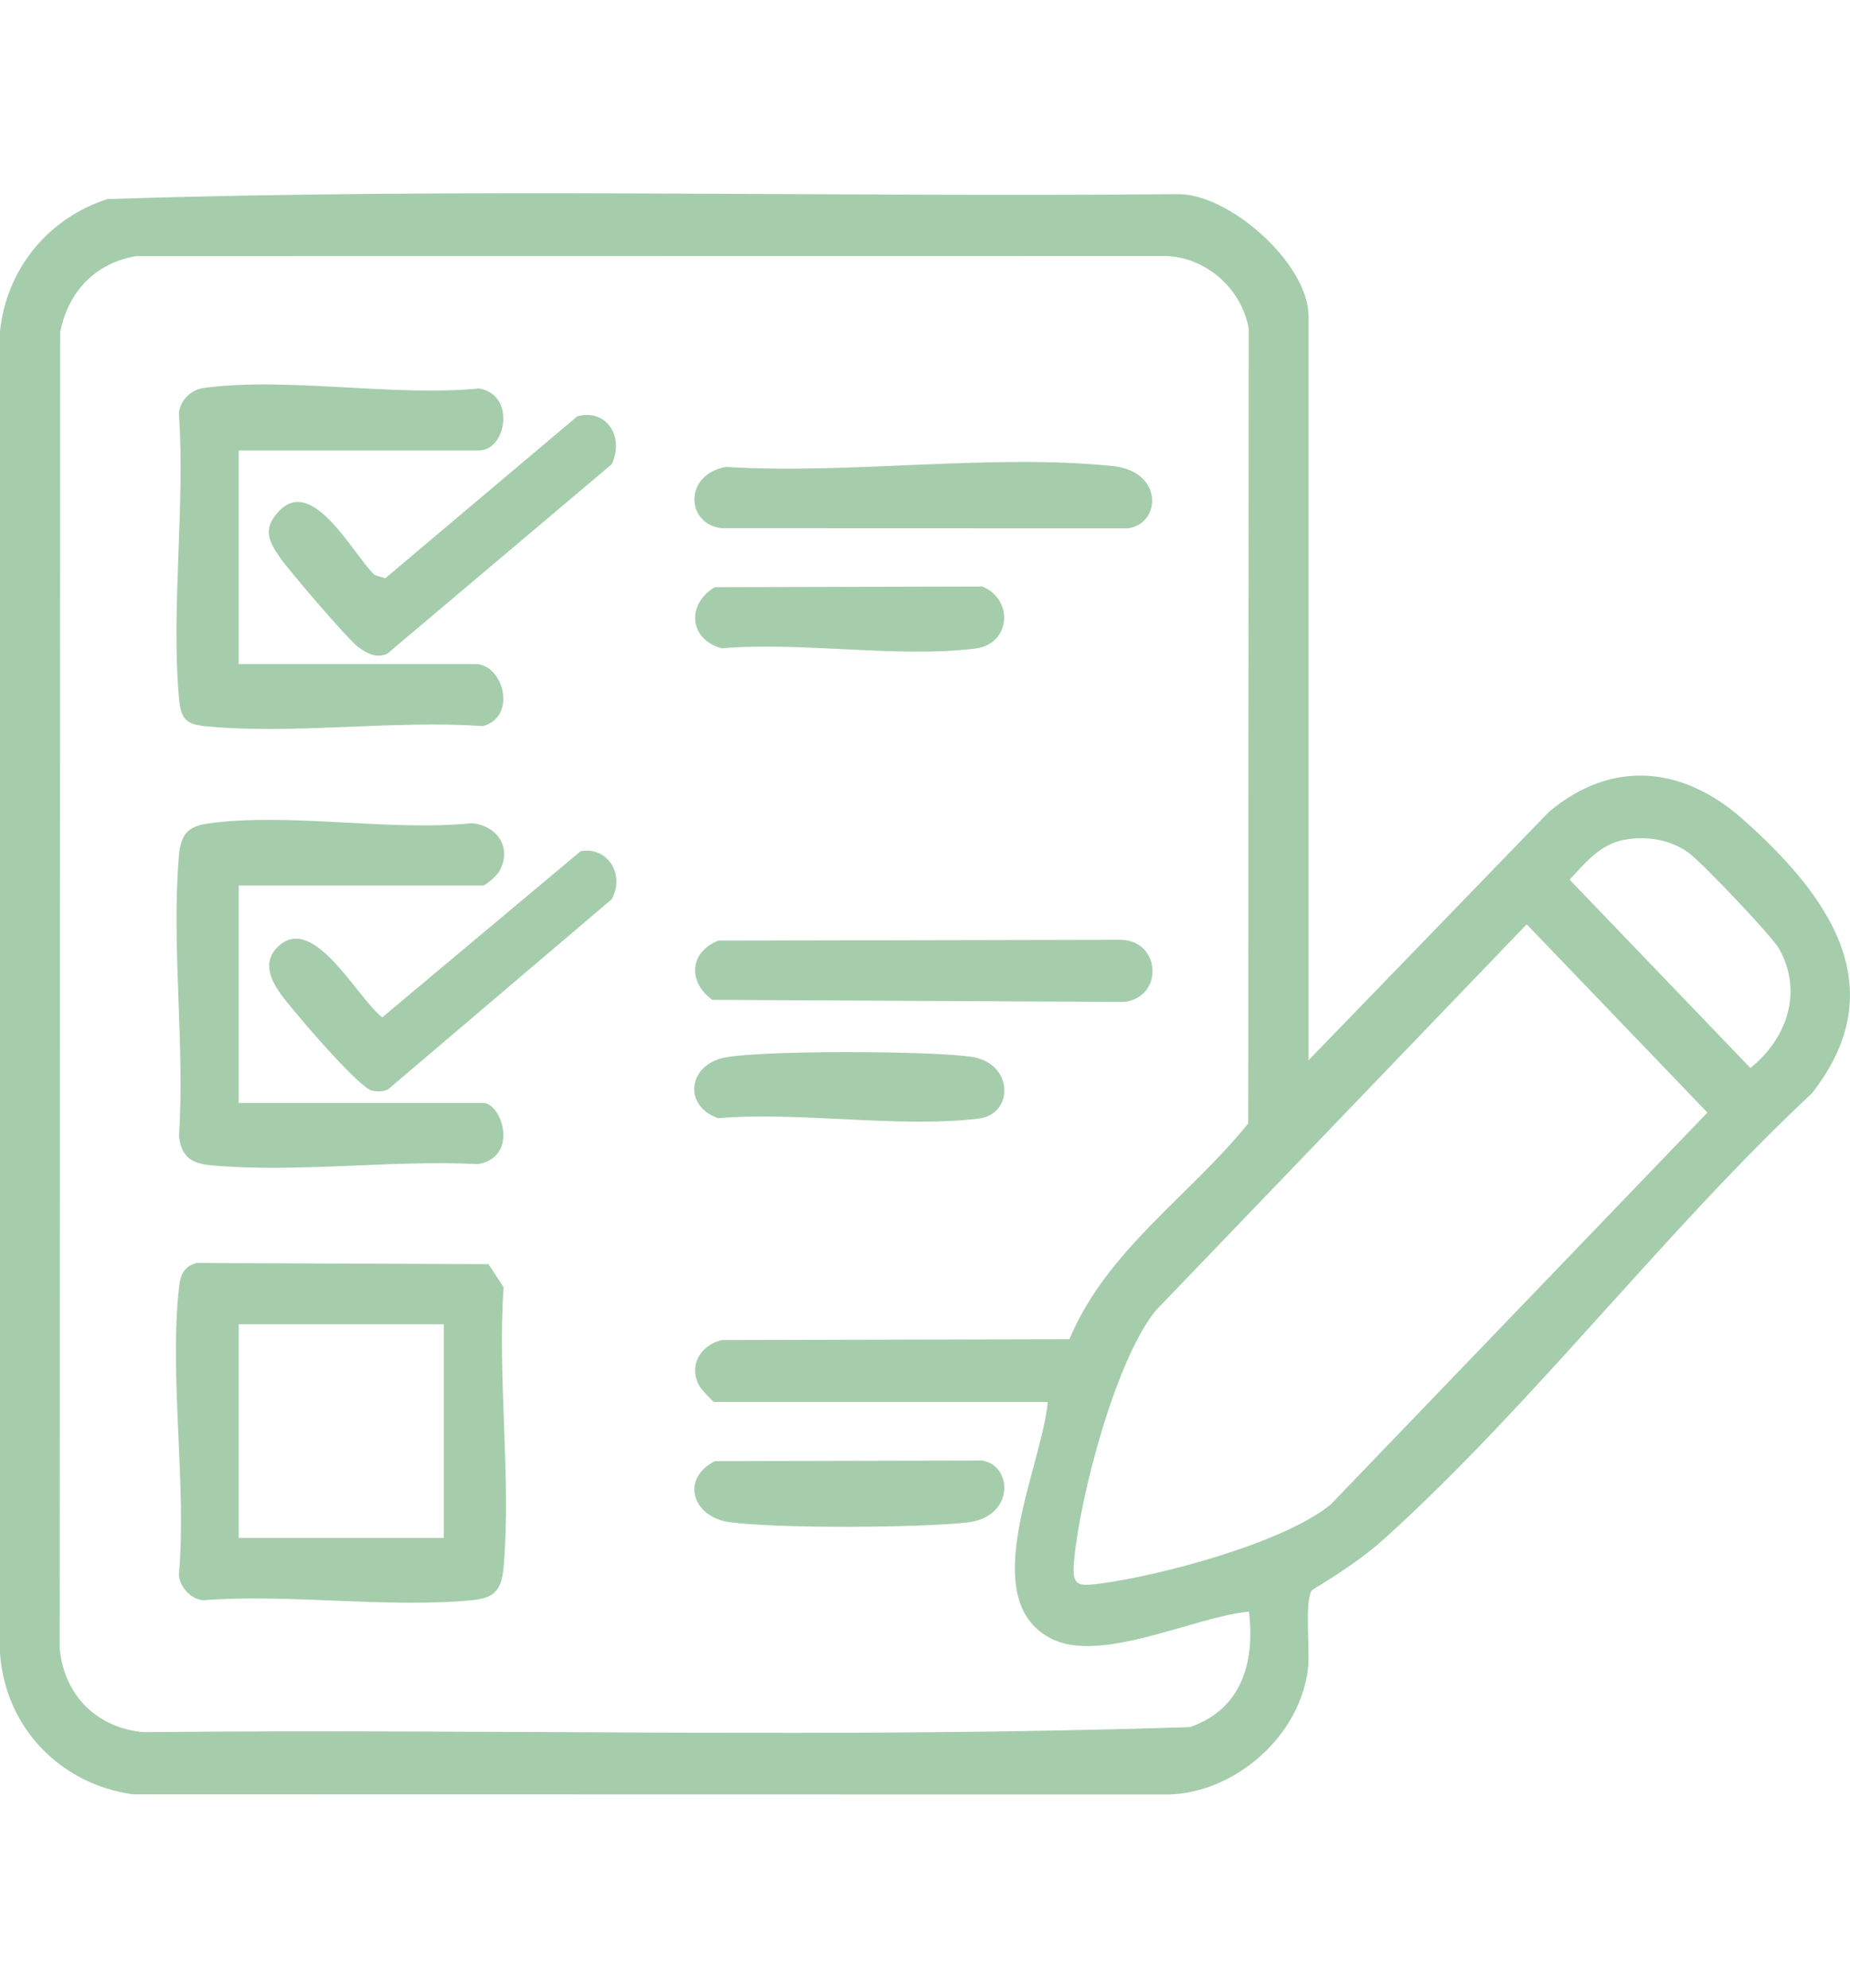<svg xmlns="http://www.w3.org/2000/svg" width="67" height="72" viewBox="0 0 67 72" fill="none"><rect width="67" height="72" fill="white"></rect><g clip-path="url(#clip0_188_24)"><path d="M47.392 38.404L56.101 29.404C58.386 27.487 60.96 27.756 63.122 29.679C66.112 32.339 68.679 35.709 65.619 39.605C60.301 44.574 55.516 50.873 50.161 55.715C49.346 56.453 48.444 57.03 47.514 57.599C47.236 57.994 47.448 59.751 47.375 60.41C47.094 62.907 44.71 64.939 42.333 65.002L4.798 64.995C2.221 64.631 0.188 62.617 -0.002 59.868V12.02C0.229 9.711 1.791 7.88 3.892 7.211C16.758 6.791 29.704 7.147 42.596 7.033C44.473 6.962 47.392 9.535 47.392 11.463V38.404ZM37.943 50.784H25.86C25.821 50.784 25.39 50.314 25.331 50.209C24.916 49.457 25.372 48.729 26.136 48.541L38.731 48.511C40.073 45.288 43.087 43.323 45.205 40.696L45.222 11.895C44.956 10.42 43.641 9.306 42.201 9.273L4.934 9.278C3.485 9.515 2.472 10.54 2.179 12.035L2.162 59.721C2.335 61.46 3.548 62.597 5.2 62.744C17.827 62.614 30.507 62.981 43.104 62.559C44.937 61.918 45.456 60.272 45.234 58.378C43.265 58.556 39.839 60.3 38.035 59.339C35.317 57.889 37.74 53.126 37.945 50.782L37.943 50.784ZM58.832 30.419C57.971 30.572 57.414 31.246 56.846 31.864L63.391 38.684C64.696 37.649 65.319 35.938 64.43 34.366C64.167 33.898 61.614 31.218 61.153 30.887C60.472 30.401 59.637 30.277 58.832 30.419ZM55.291 33.481L41.855 47.473C40.41 49.253 39.121 54.164 38.902 56.496C38.811 57.46 39.009 57.472 39.866 57.358C42.04 57.071 46.496 55.888 48.192 54.499L61.836 40.301L55.291 33.481Z" fill="#A5CDAC"></path><path d="M7.123 45.749L17.69 45.792L18.239 46.627C18.01 49.894 18.52 53.551 18.239 56.771C18.166 57.608 17.893 57.89 17.092 57.966C14.003 58.258 10.493 57.727 7.358 57.966C6.938 57.941 6.508 57.496 6.479 57.051C6.765 53.76 6.123 49.843 6.484 46.629C6.535 46.171 6.667 45.866 7.123 45.747V45.749ZM16.072 47.969H8.646V55.708H16.072V47.969Z" fill="#A5CDAC"></path><path d="M8.646 32.072V39.951H17.49C18.173 39.951 18.813 41.891 17.322 42.168C14.21 42.006 10.694 42.499 7.626 42.209C6.931 42.143 6.567 41.904 6.482 41.151C6.699 37.881 6.203 34.236 6.479 31.012C6.543 30.256 6.77 29.944 7.511 29.834C10.398 29.415 14.11 30.124 17.087 29.819C17.98 29.901 18.571 30.679 18.081 31.566C18.003 31.706 17.595 32.075 17.488 32.075H8.644L8.646 32.072Z" fill="#A5CDAC"></path><path d="M8.646 16.315V24.054H17.219C18.225 24.054 18.752 25.964 17.485 26.302C14.269 26.076 10.659 26.612 7.492 26.312C6.713 26.238 6.55 26.055 6.479 25.257C6.194 21.991 6.711 18.286 6.479 14.973C6.521 14.492 6.926 14.118 7.358 14.057C10.354 13.64 14.254 14.377 17.346 14.072C18.691 14.291 18.342 16.315 17.353 16.315H8.646Z" fill="#A5CDAC"></path><path d="M26.021 34.071L40.573 34.041C42.038 34.051 42.167 36.118 40.712 36.294L25.795 36.217C24.894 35.559 24.975 34.483 26.021 34.069V34.071Z" fill="#A5CDAC"></path><path d="M26.297 16.913C30.773 17.193 35.905 16.425 40.303 16.883C42.152 17.076 42.05 18.976 40.852 19.138L26.127 19.133C24.828 18.976 24.762 17.18 26.297 16.913Z" fill="#A5CDAC"></path><path d="M20.897 15.084C21.966 14.784 22.625 15.824 22.154 16.816L14.02 23.685C13.617 23.853 13.285 23.67 12.961 23.428C12.592 23.154 10.454 20.654 10.132 20.186C9.72 19.588 9.527 19.169 10.059 18.563C11.294 17.157 12.751 20.036 13.566 20.829L13.954 20.946L20.899 15.087L20.897 15.084Z" fill="#A5CDAC"></path><path d="M21.031 30.831C22.01 30.658 22.644 31.681 22.154 32.573L14.049 39.465C13.859 39.551 13.671 39.549 13.471 39.506C13.044 39.414 11.143 37.214 10.738 36.718C10.218 36.083 9.198 35.04 10.12 34.242C11.399 33.135 12.958 36.179 13.844 36.851L21.031 30.831Z" fill="#A5CDAC"></path><path d="M25.887 21.269L35.575 21.244C36.725 21.719 36.61 23.337 35.312 23.494C32.489 23.84 29.028 23.237 26.136 23.484C24.955 23.159 24.85 21.89 25.887 21.269Z" fill="#A5CDAC"></path><path d="M26.297 38.297C27.752 38.043 33.655 38.063 35.163 38.277C36.725 38.496 36.73 40.362 35.449 40.518C32.54 40.871 28.984 40.256 26.005 40.505C24.709 40.042 24.926 38.536 26.297 38.297Z" fill="#A5CDAC"></path><path d="M25.887 52.926L35.571 52.905C36.691 53.088 36.745 54.953 35.039 55.148C33.333 55.344 28.14 55.377 26.41 55.136C25.092 54.95 24.626 53.579 25.887 52.928V52.926Z" fill="#A5CDAC"></path></g><defs><clipPath id="clip0_188_24"><rect width="67" height="58" fill="white" transform="translate(0 7)"></rect></clipPath></defs></svg>